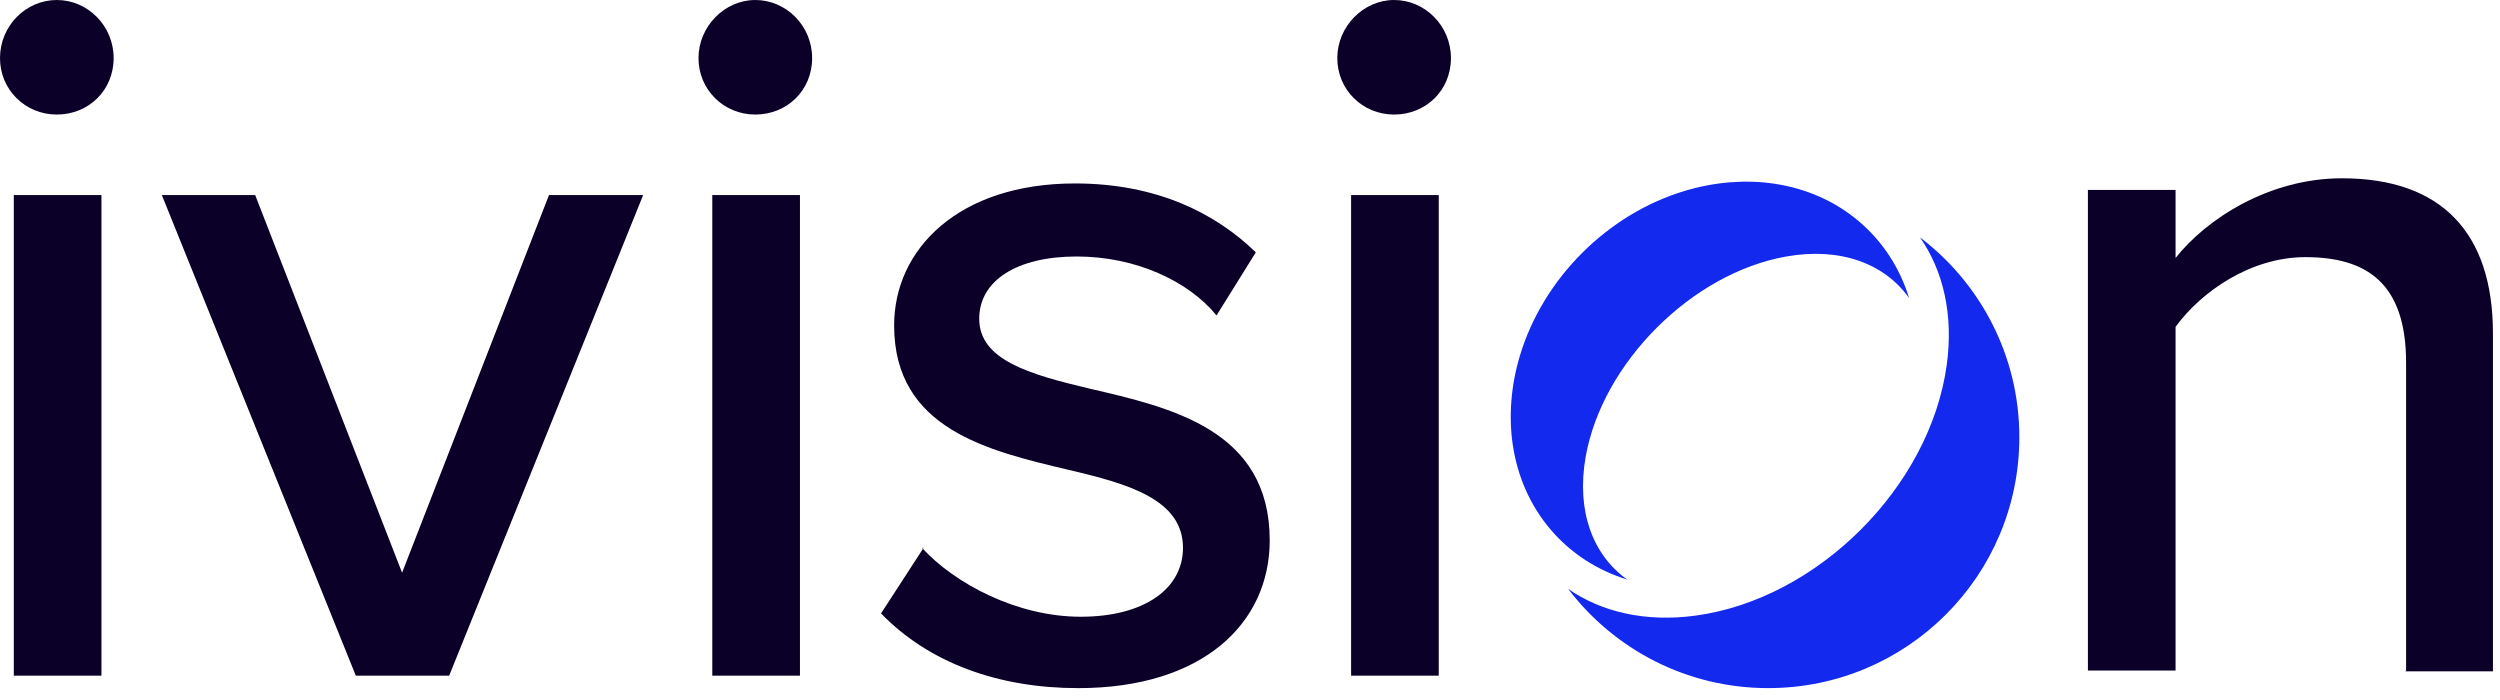 <svg width="600" height="168" viewBox="0 0 600 168" fill="none" xmlns="http://www.w3.org/2000/svg">
<path d="M0 13.945C0 6.176 6.234 0 13.636 0C21.039 0 27.273 6.176 27.273 13.945C27.273 21.715 21.234 27.492 13.636 27.492C6.039 27.492 0 21.515 0 13.945ZM3.312 162.361V46.816H24.351V162.161H3.312V162.361Z" fill="#0A0028"/>
<path d="M85.397 162.156L38.838 46.81H61.241L96.5 137.454L131.76 46.81H154.358L107.799 162.156H85.201H85.397Z" fill="#0A0028"/>
<path d="M167.639 13.945C167.639 6.375 173.872 0 181.275 0C188.677 0 194.911 6.176 194.911 13.945C194.911 21.715 188.872 27.492 181.275 27.492C173.677 27.492 167.639 21.515 167.639 13.945ZM170.95 162.361V46.816H191.989V162.161H170.95V162.361Z" fill="#0A0028"/>
<path d="M221.268 131.483C229.123 140.049 244.049 148.017 259.368 148.017C274.686 148.017 283.916 141.244 283.916 131.483C283.916 119.928 270.954 116.143 256.421 112.756C237.175 108.175 214.591 102.994 214.591 78.093C214.591 59.765 230.106 44.027 257.992 44.027C277.631 44.027 291.771 51.199 301.394 60.562L291.968 75.702C285.29 67.534 272.722 61.558 258.385 61.558C244.049 61.558 235.015 67.335 235.015 76.499C235.015 86.46 247.191 89.847 261.331 93.233C281.166 97.815 304.732 103.194 304.732 129.689C304.732 149.611 288.629 165.15 258.778 165.15C239.729 165.15 223.035 159.173 211.449 147.221L221.661 131.483H221.268Z" fill="#0A0028"/>
<path d="M320.951 13.945C320.951 6.375 327.185 0 334.587 0C341.99 0 348.224 6.176 348.224 13.945C348.224 21.715 342.185 27.492 334.587 27.492C326.99 27.492 320.951 21.515 320.951 13.945ZM324.263 162.361V46.816H345.301V162.161H324.263V162.361Z" fill="#0A0028"/>
<path d="M577.462 160.924V87.014C577.462 67.89 567.916 61.714 553.305 61.714C540.254 61.714 528.37 69.882 522.137 78.448V160.924H501.098V45.578H522.137V61.913C529.539 52.55 544.539 42.789 562.072 42.789C585.838 42.789 598.306 55.738 598.306 80.042V161.123H577.267L577.462 160.924Z" fill="#0A0028"/>
<path d="M484.642 104.941C484.642 138.197 457.664 165.146 424.371 165.146C404.771 165.146 387.36 155.801 376.35 141.326C384.33 146.881 394.906 149.382 406.952 147.746C436.255 143.76 463.241 116.812 467.223 87.541C468.87 75.5 466.357 64.951 460.797 56.972C475.288 67.97 484.642 85.362 484.642 104.941Z" fill="#1329EE"/>
<path d="M458.192 71.539C452.368 63.334 441.804 59.253 428.728 61.555C406.103 65.525 384.528 87.073 380.554 109.669C378.256 122.729 382.334 133.289 390.558 139.105C375.865 134.586 365.361 122.454 363.055 106.688C362.566 103.337 362.445 99.815 362.737 96.163C363.03 92.46 363.736 88.808 364.802 85.286C370.368 66.814 385.809 51.391 404.297 45.824C407.841 44.758 411.497 44.054 415.214 43.753C418.844 43.47 422.345 43.573 425.691 44.071H425.7C441.512 46.365 453.676 56.847 458.192 71.539Z" fill="#1329EE"/>
</svg>
